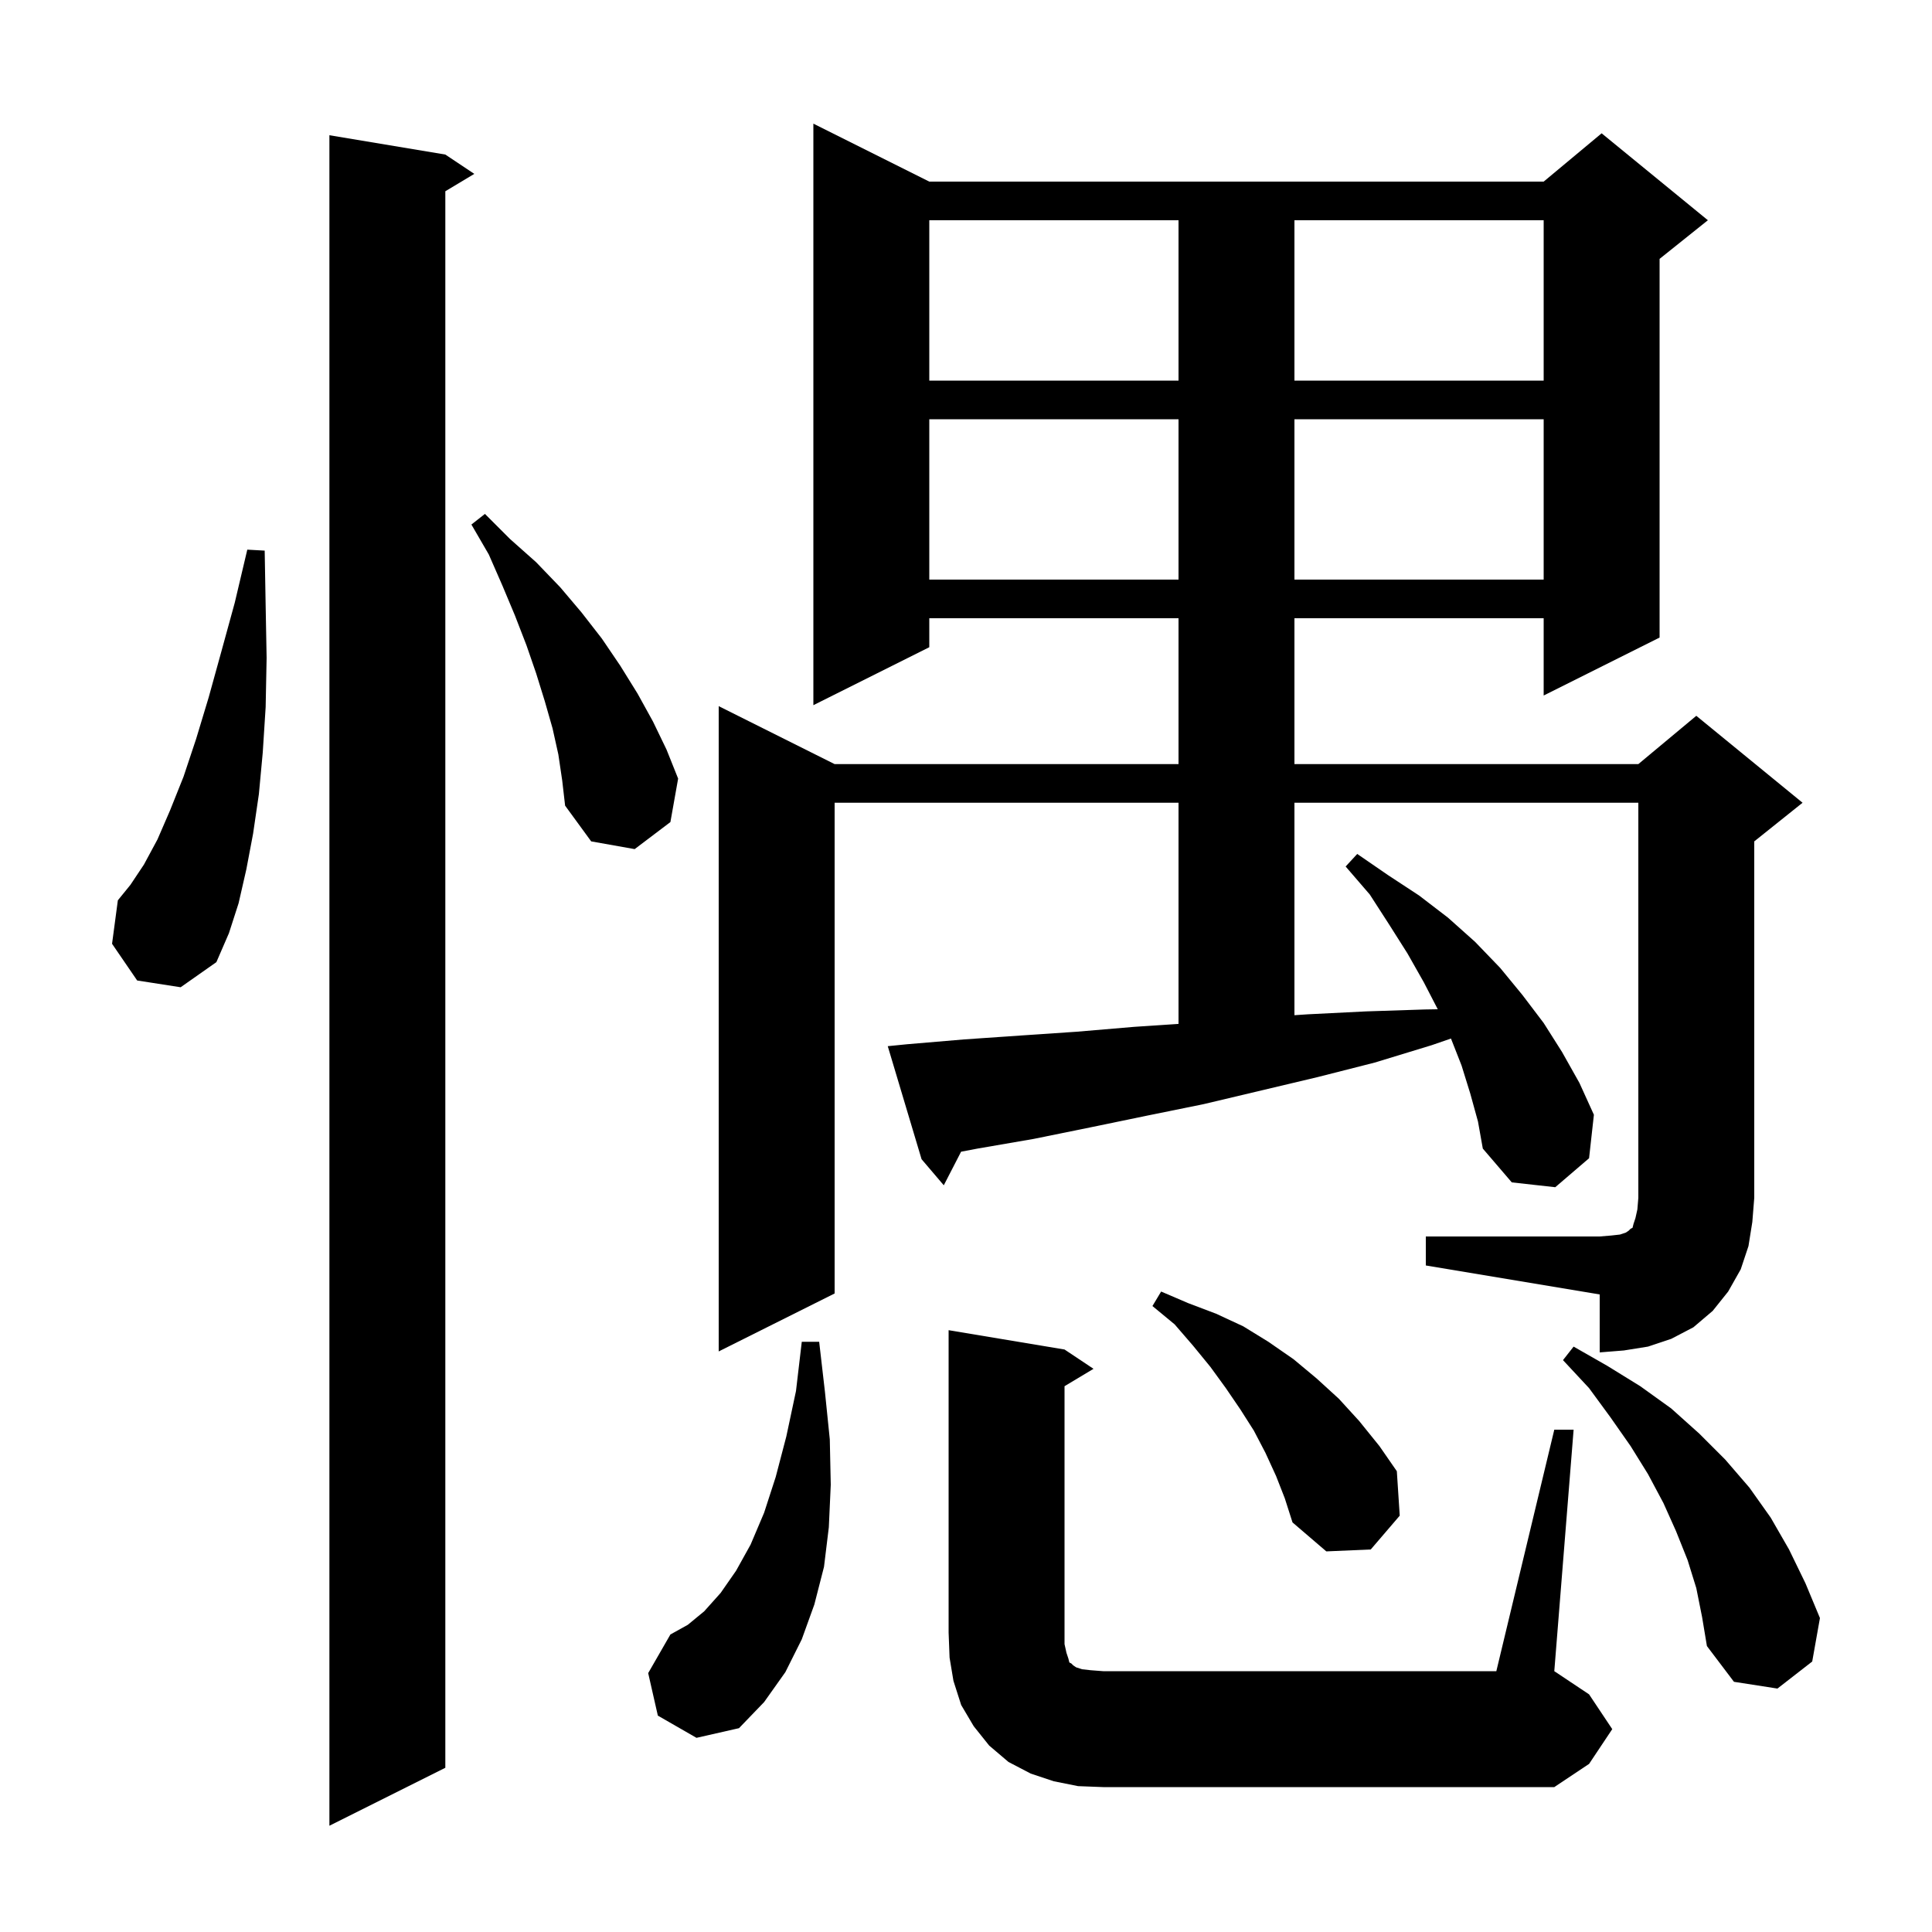 <svg xmlns="http://www.w3.org/2000/svg" xmlns:xlink="http://www.w3.org/1999/xlink" version="1.1" baseProfile="full" viewBox="0 0 200 200" width="200" height="200">
<g fill="black">
<path d="M 46.1 16.0 L 49.1 18.0 L 46.1 19.8 L 46.1 183.0 L 34.1 189.0 L 34.1 14.0 Z M 111.6 184.9 L 109.1 184.4 L 106.7 183.6 L 104.4 182.4 L 102.4 180.7 L 100.8 178.7 L 99.5 176.5 L 98.7 174.0 L 98.3 171.6 L 98.2 169.0 L 98.2 137.7 L 110.2 139.7 L 113.2 141.7 L 110.2 143.5 L 110.2 170.2 L 110.4 171.1 L 110.6 171.7 L 110.7 172.1 L 110.9 172.2 L 111.1 172.4 L 111.4 172.6 L 112.0 172.8 L 112.9 172.9 L 114.2 173.0 L 154.9 173.0 L 160.9 148.0 L 162.9 148.0 L 160.9 173.0 L 164.5 175.4 L 166.9 179.0 L 164.5 182.6 L 160.9 185.0 L 114.2 185.0 Z M 68.1 177.6 L 67.1 173.2 L 69.4 169.2 L 71.2 168.2 L 72.9 166.8 L 74.6 164.9 L 76.2 162.6 L 77.7 159.9 L 79.1 156.6 L 80.3 152.9 L 81.4 148.7 L 82.4 144.0 L 83.0 138.9 L 84.8 138.9 L 85.4 144.1 L 85.9 149.0 L 86.0 153.7 L 85.8 158.1 L 85.3 162.2 L 84.3 166.1 L 83.0 169.7 L 81.3 173.1 L 79.1 176.2 L 76.5 178.9 L 72.1 179.9 Z M 175.6 164.4 L 174.7 161.5 L 173.5 158.5 L 172.2 155.6 L 170.6 152.6 L 168.8 149.7 L 166.7 146.7 L 164.5 143.7 L 161.8 140.8 L 162.9 139.4 L 166.4 141.4 L 169.8 143.5 L 173.0 145.8 L 175.9 148.4 L 178.6 151.1 L 181.1 154.0 L 183.3 157.1 L 185.2 160.4 L 186.9 163.9 L 188.4 167.5 L 187.6 172.0 L 184.0 174.8 L 179.5 174.1 L 176.7 170.4 L 176.2 167.4 Z M 132.1 152.8 L 131.0 150.4 L 129.8 148.1 L 128.4 145.9 L 126.9 143.7 L 125.3 141.5 L 123.5 139.3 L 121.6 137.1 L 119.3 135.2 L 120.2 133.7 L 123.0 134.9 L 125.9 136.0 L 128.7 137.3 L 131.3 138.9 L 133.9 140.7 L 136.3 142.7 L 138.6 144.8 L 140.7 147.1 L 142.8 149.7 L 144.6 152.3 L 144.9 156.9 L 141.9 160.4 L 137.3 160.6 L 133.8 157.6 L 133.0 155.1 Z M 147.6 128.0 L 165.6 128.0 L 166.8 127.9 L 167.7 127.8 L 168.3 127.6 L 168.6 127.4 L 168.8 127.2 L 169.0 127.1 L 169.1 126.7 L 169.3 126.1 L 169.5 125.2 L 169.6 124.0 L 169.6 83.1 L 134.0 83.1 L 134.0 105.093 L 135.4 105.0 L 141.4 104.7 L 147.5 104.5 L 148.837 104.478 L 147.4 101.7 L 145.7 98.7 L 143.8 95.7 L 141.8 92.6 L 139.3 89.7 L 140.5 88.4 L 143.7 90.6 L 146.9 92.7 L 149.9 95.0 L 152.7 97.5 L 155.3 100.2 L 157.6 103.0 L 159.8 105.9 L 161.7 108.9 L 163.5 112.1 L 165.0 115.4 L 164.5 119.9 L 161.0 122.9 L 156.5 122.4 L 153.5 118.9 L 153.0 116.1 L 152.2 113.2 L 151.3 110.3 L 150.204 107.509 L 148.2 108.2 L 142.3 110.0 L 136.4 111.5 L 124.6 114.3 L 118.7 115.5 L 112.9 116.7 L 107.0 117.9 L 101.2 118.9 L 99.492 119.224 L 97.7 122.7 L 95.4 120.0 L 91.9 108.3 L 93.9 108.1 L 99.8 107.6 L 105.6 107.2 L 111.5 106.8 L 117.4 106.3 L 122.0 105.993 L 122.0 83.1 L 86.4 83.1 L 86.4 133.9 L 74.4 139.9 L 74.4 73.1 L 86.4 79.1 L 122.0 79.1 L 122.0 64.0 L 96.2 64.0 L 96.2 67.0 L 84.2 73.0 L 84.2 12.8 L 96.2 18.8 L 159.8 18.8 L 165.8 13.8 L 176.8 22.8 L 171.8 26.8 L 171.8 66.0 L 159.8 72.0 L 159.8 64.0 L 134.0 64.0 L 134.0 79.1 L 169.6 79.1 L 175.6 74.1 L 186.6 83.1 L 181.6 87.1 L 181.6 124.0 L 181.4 126.5 L 181.0 129.0 L 180.2 131.4 L 178.9 133.7 L 177.3 135.7 L 175.3 137.4 L 173.0 138.6 L 170.6 139.4 L 168.1 139.8 L 165.6 140.0 L 165.6 134.0 L 147.6 131.0 Z M 14.2 101.5 L 11.6 97.7 L 12.2 93.2 L 13.5 91.6 L 14.9 89.5 L 16.3 86.9 L 17.6 83.9 L 19.0 80.4 L 20.3 76.5 L 21.6 72.2 L 22.9 67.5 L 24.3 62.4 L 25.6 56.9 L 27.4 57.0 L 27.5 62.7 L 27.6 68.1 L 27.5 73.2 L 27.2 77.9 L 26.8 82.2 L 26.2 86.3 L 25.5 90.0 L 24.7 93.5 L 23.7 96.6 L 22.4 99.6 L 18.7 102.2 Z M 57.8 78.1 L 57.2 75.4 L 56.4 72.6 L 55.5 69.7 L 54.5 66.8 L 53.3 63.7 L 52.0 60.6 L 50.6 57.4 L 48.8 54.3 L 50.2 53.2 L 52.8 55.8 L 55.5 58.2 L 58.0 60.8 L 60.2 63.4 L 62.3 66.1 L 64.2 68.9 L 66.0 71.8 L 67.6 74.7 L 69.0 77.6 L 70.2 80.6 L 69.4 85.1 L 65.7 87.9 L 61.2 87.1 L 58.5 83.4 L 58.2 80.8 Z M 96.2 43.4 L 96.2 60.0 L 122.0 60.0 L 122.0 43.4 Z M 134.0 43.4 L 134.0 60.0 L 159.8 60.0 L 159.8 43.4 Z M 96.2 22.8 L 96.2 39.4 L 122.0 39.4 L 122.0 22.8 Z M 134.0 22.8 L 134.0 39.4 L 159.8 39.4 L 159.8 22.8 Z " />
</g>
</svg>
